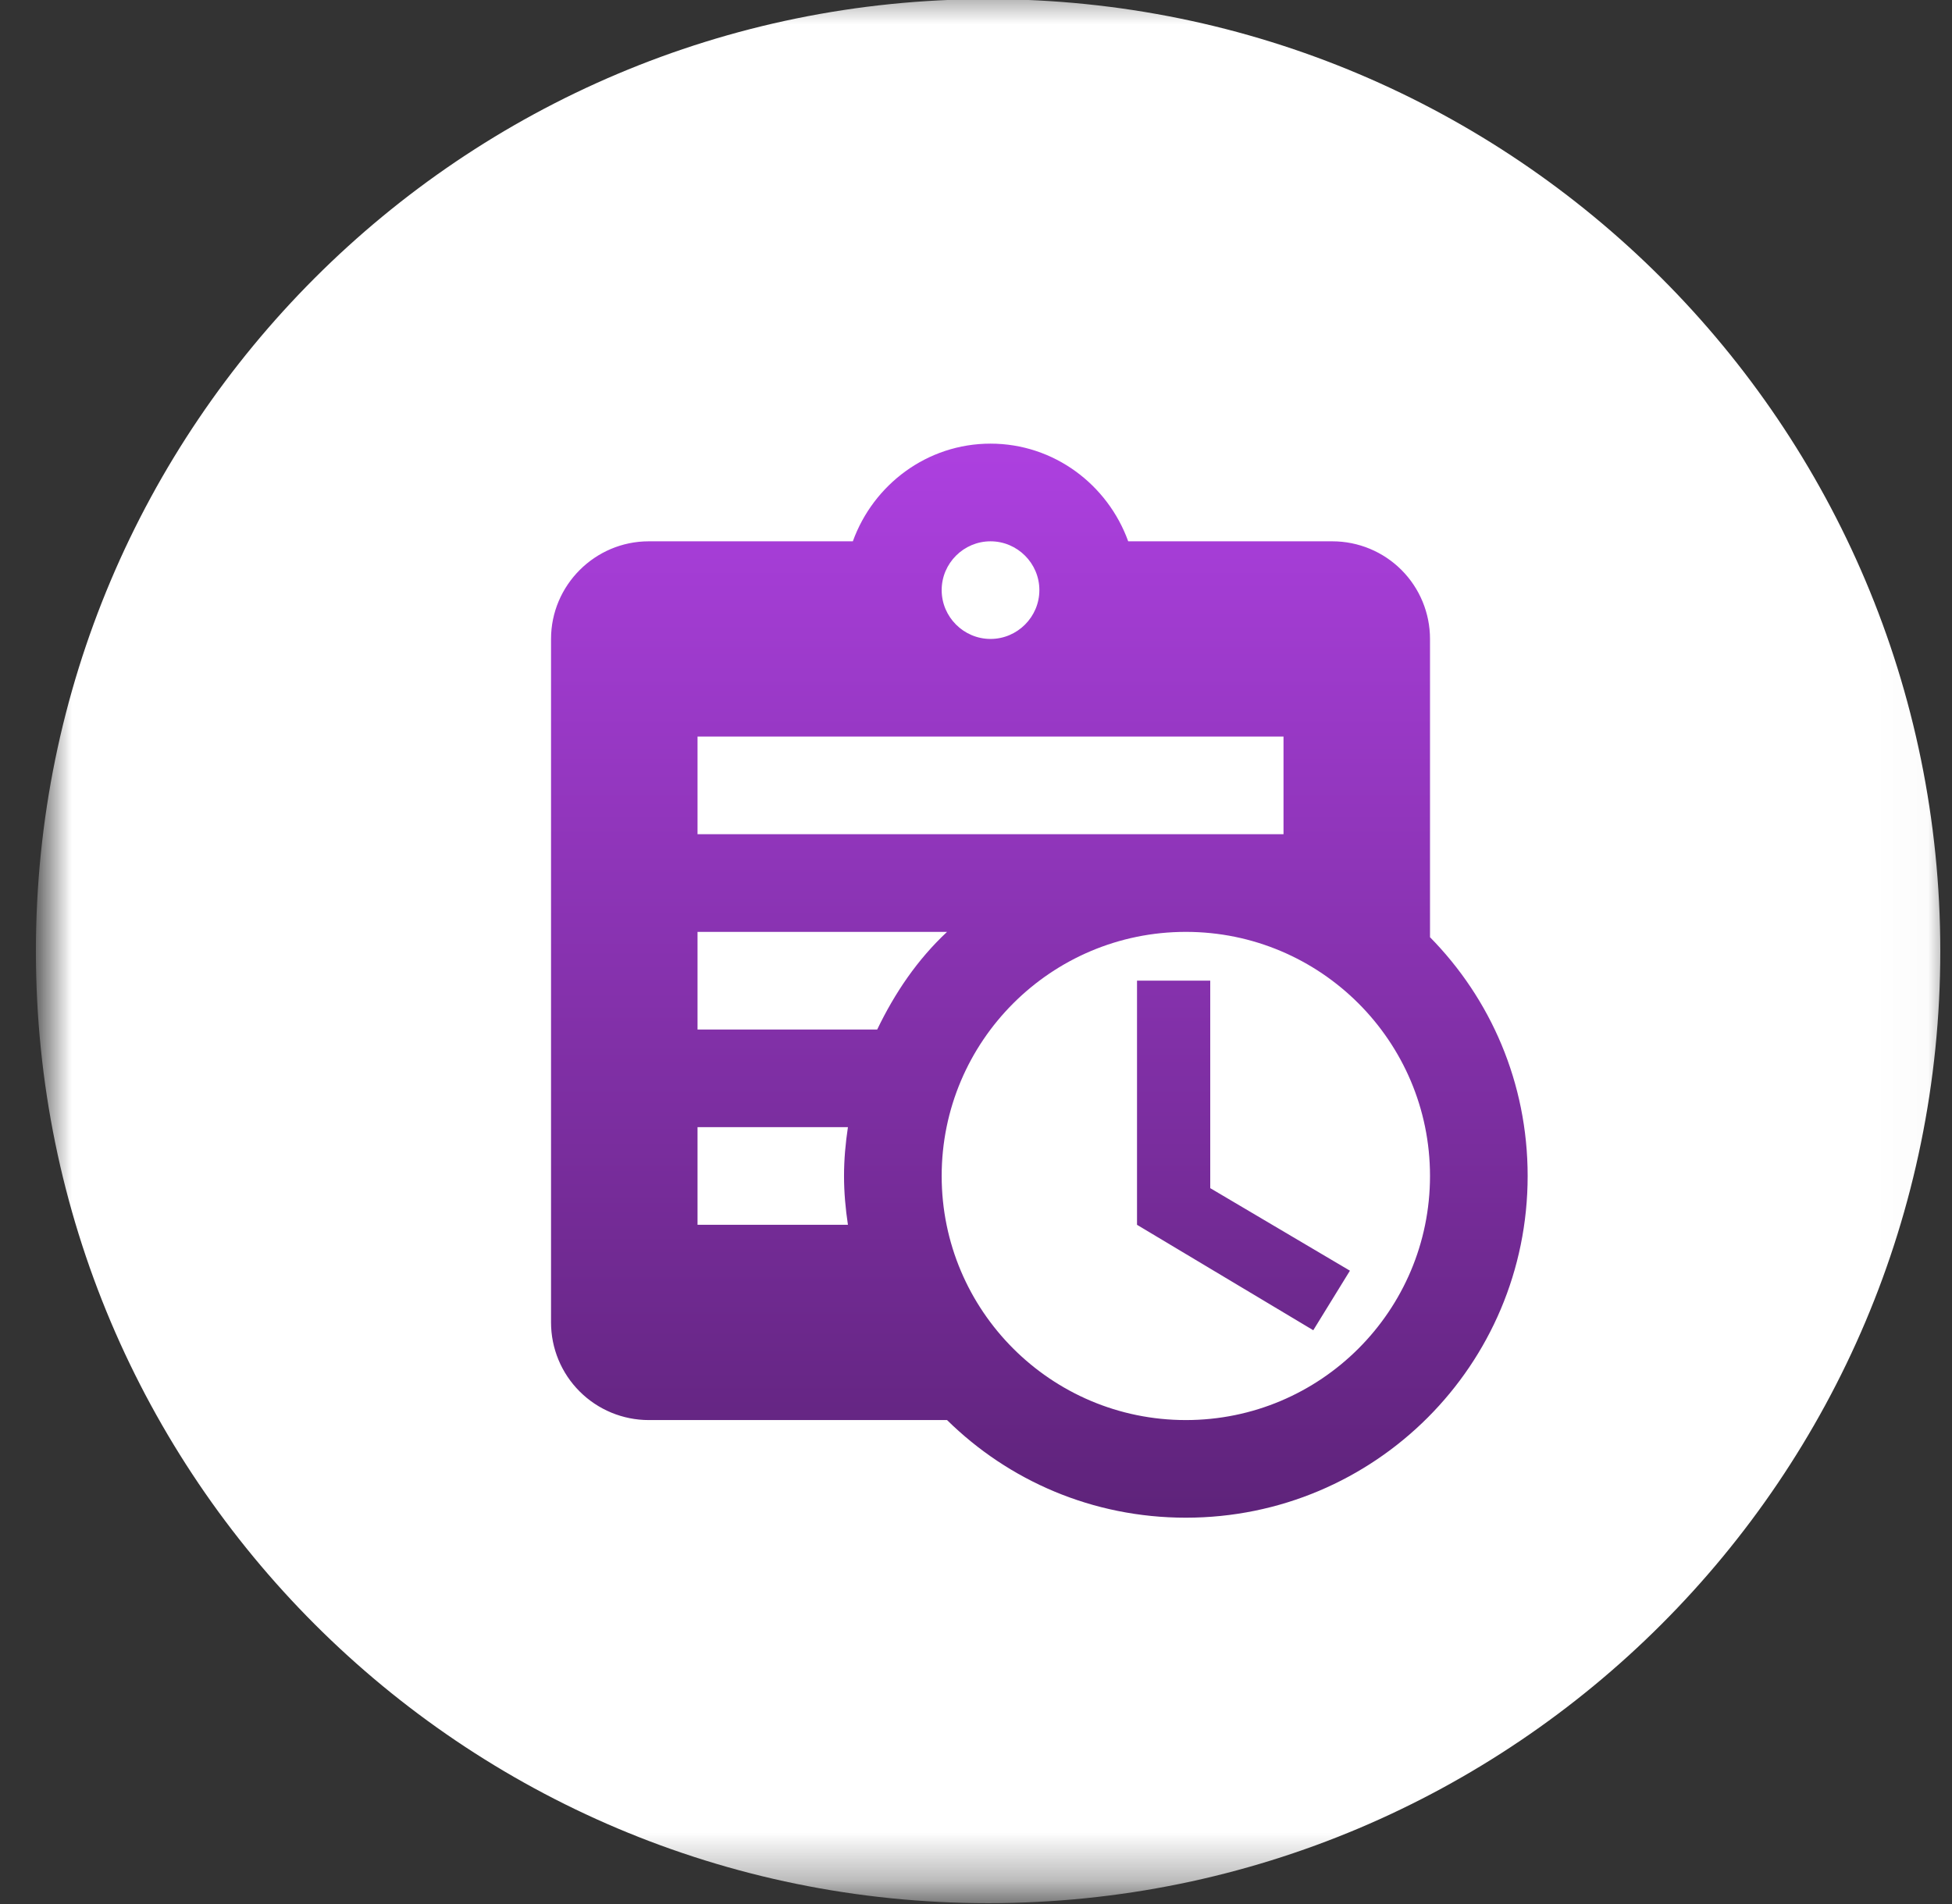 <svg width="41" height="40" viewBox="0 0 41 40" fill="none" xmlns="http://www.w3.org/2000/svg">
<rect x="0" y="0" width="41" height="40" fill="#333333" stroke="none"/>
<g clip-path="url(#clip0_270_1307)">
<mask id="mask0_270_1307" style="mask-type:luminance" maskUnits="userSpaceOnUse" x="0" y="-1" width="41" height="41">
<path d="M40.98 -0.324H0.98V39.676H40.98V-0.324Z" fill="white"/>
</mask>
<g mask="url(#mask0_270_1307)">
<path d="M40.754 19.982C40.754 8.937 31.8 -0.018 20.754 -0.018C9.708 -0.018 0.754 8.937 0.754 19.982C0.754 31.028 9.708 39.982 20.754 39.982C31.8 39.982 40.754 31.028 40.754 19.982Z" fill="white"/>
<path d="M30.036 19.689V13.423C30.036 12.879 29.82 12.357 29.435 11.972C29.05 11.588 28.529 11.372 27.985 11.372H23.697C23.267 10.182 22.138 9.32 20.805 9.32C19.472 9.32 18.343 10.182 17.913 11.372H13.626C12.497 11.372 11.574 12.295 11.574 13.423V27.782C11.574 28.326 11.79 28.848 12.175 29.232C12.56 29.617 13.082 29.833 13.626 29.833H19.892C21.184 31.105 22.949 31.884 24.908 31.884C28.877 31.884 32.087 28.674 32.087 24.705C32.087 22.746 31.308 20.982 30.036 19.689ZM20.805 11.372C21.369 11.372 21.831 11.833 21.831 12.397C21.831 12.961 21.369 13.423 20.805 13.423C20.241 13.423 19.779 12.961 19.779 12.397C19.779 11.833 20.241 11.372 20.805 11.372ZM14.651 15.474H26.959V17.525H14.651V15.474ZM17.81 25.731H14.651V23.679H17.81C17.759 24.018 17.728 24.356 17.728 24.705C17.728 25.054 17.759 25.392 17.81 25.731ZM14.651 21.628V19.577H19.892C19.267 20.161 18.795 20.859 18.425 21.628H14.651ZM24.908 29.833C22.077 29.833 19.779 27.536 19.779 24.705C19.779 21.874 22.077 19.577 24.908 19.577C27.738 19.577 30.036 21.874 30.036 24.705C30.036 27.536 27.738 29.833 24.908 29.833ZM25.42 24.961L28.354 26.695L27.584 27.946L23.882 25.731V20.602H25.42V24.961Z" fill="url(#paint0_linear_270_1307)"/>
</g>
</g>
<defs>
<linearGradient id="paint0_linear_270_1307" x1="21.831" y1="31.884" x2="21.831" y2="9.32" gradientUnits="userSpaceOnUse">
<stop stop-color="#5E237A"/>
<stop offset="1" stop-color="#AD40E0"/>
</linearGradient>
<clipPath id="clip0_270_1307">
<rect width="41" height="40" fill="white"/>
</clipPath>
</defs>
</svg>
